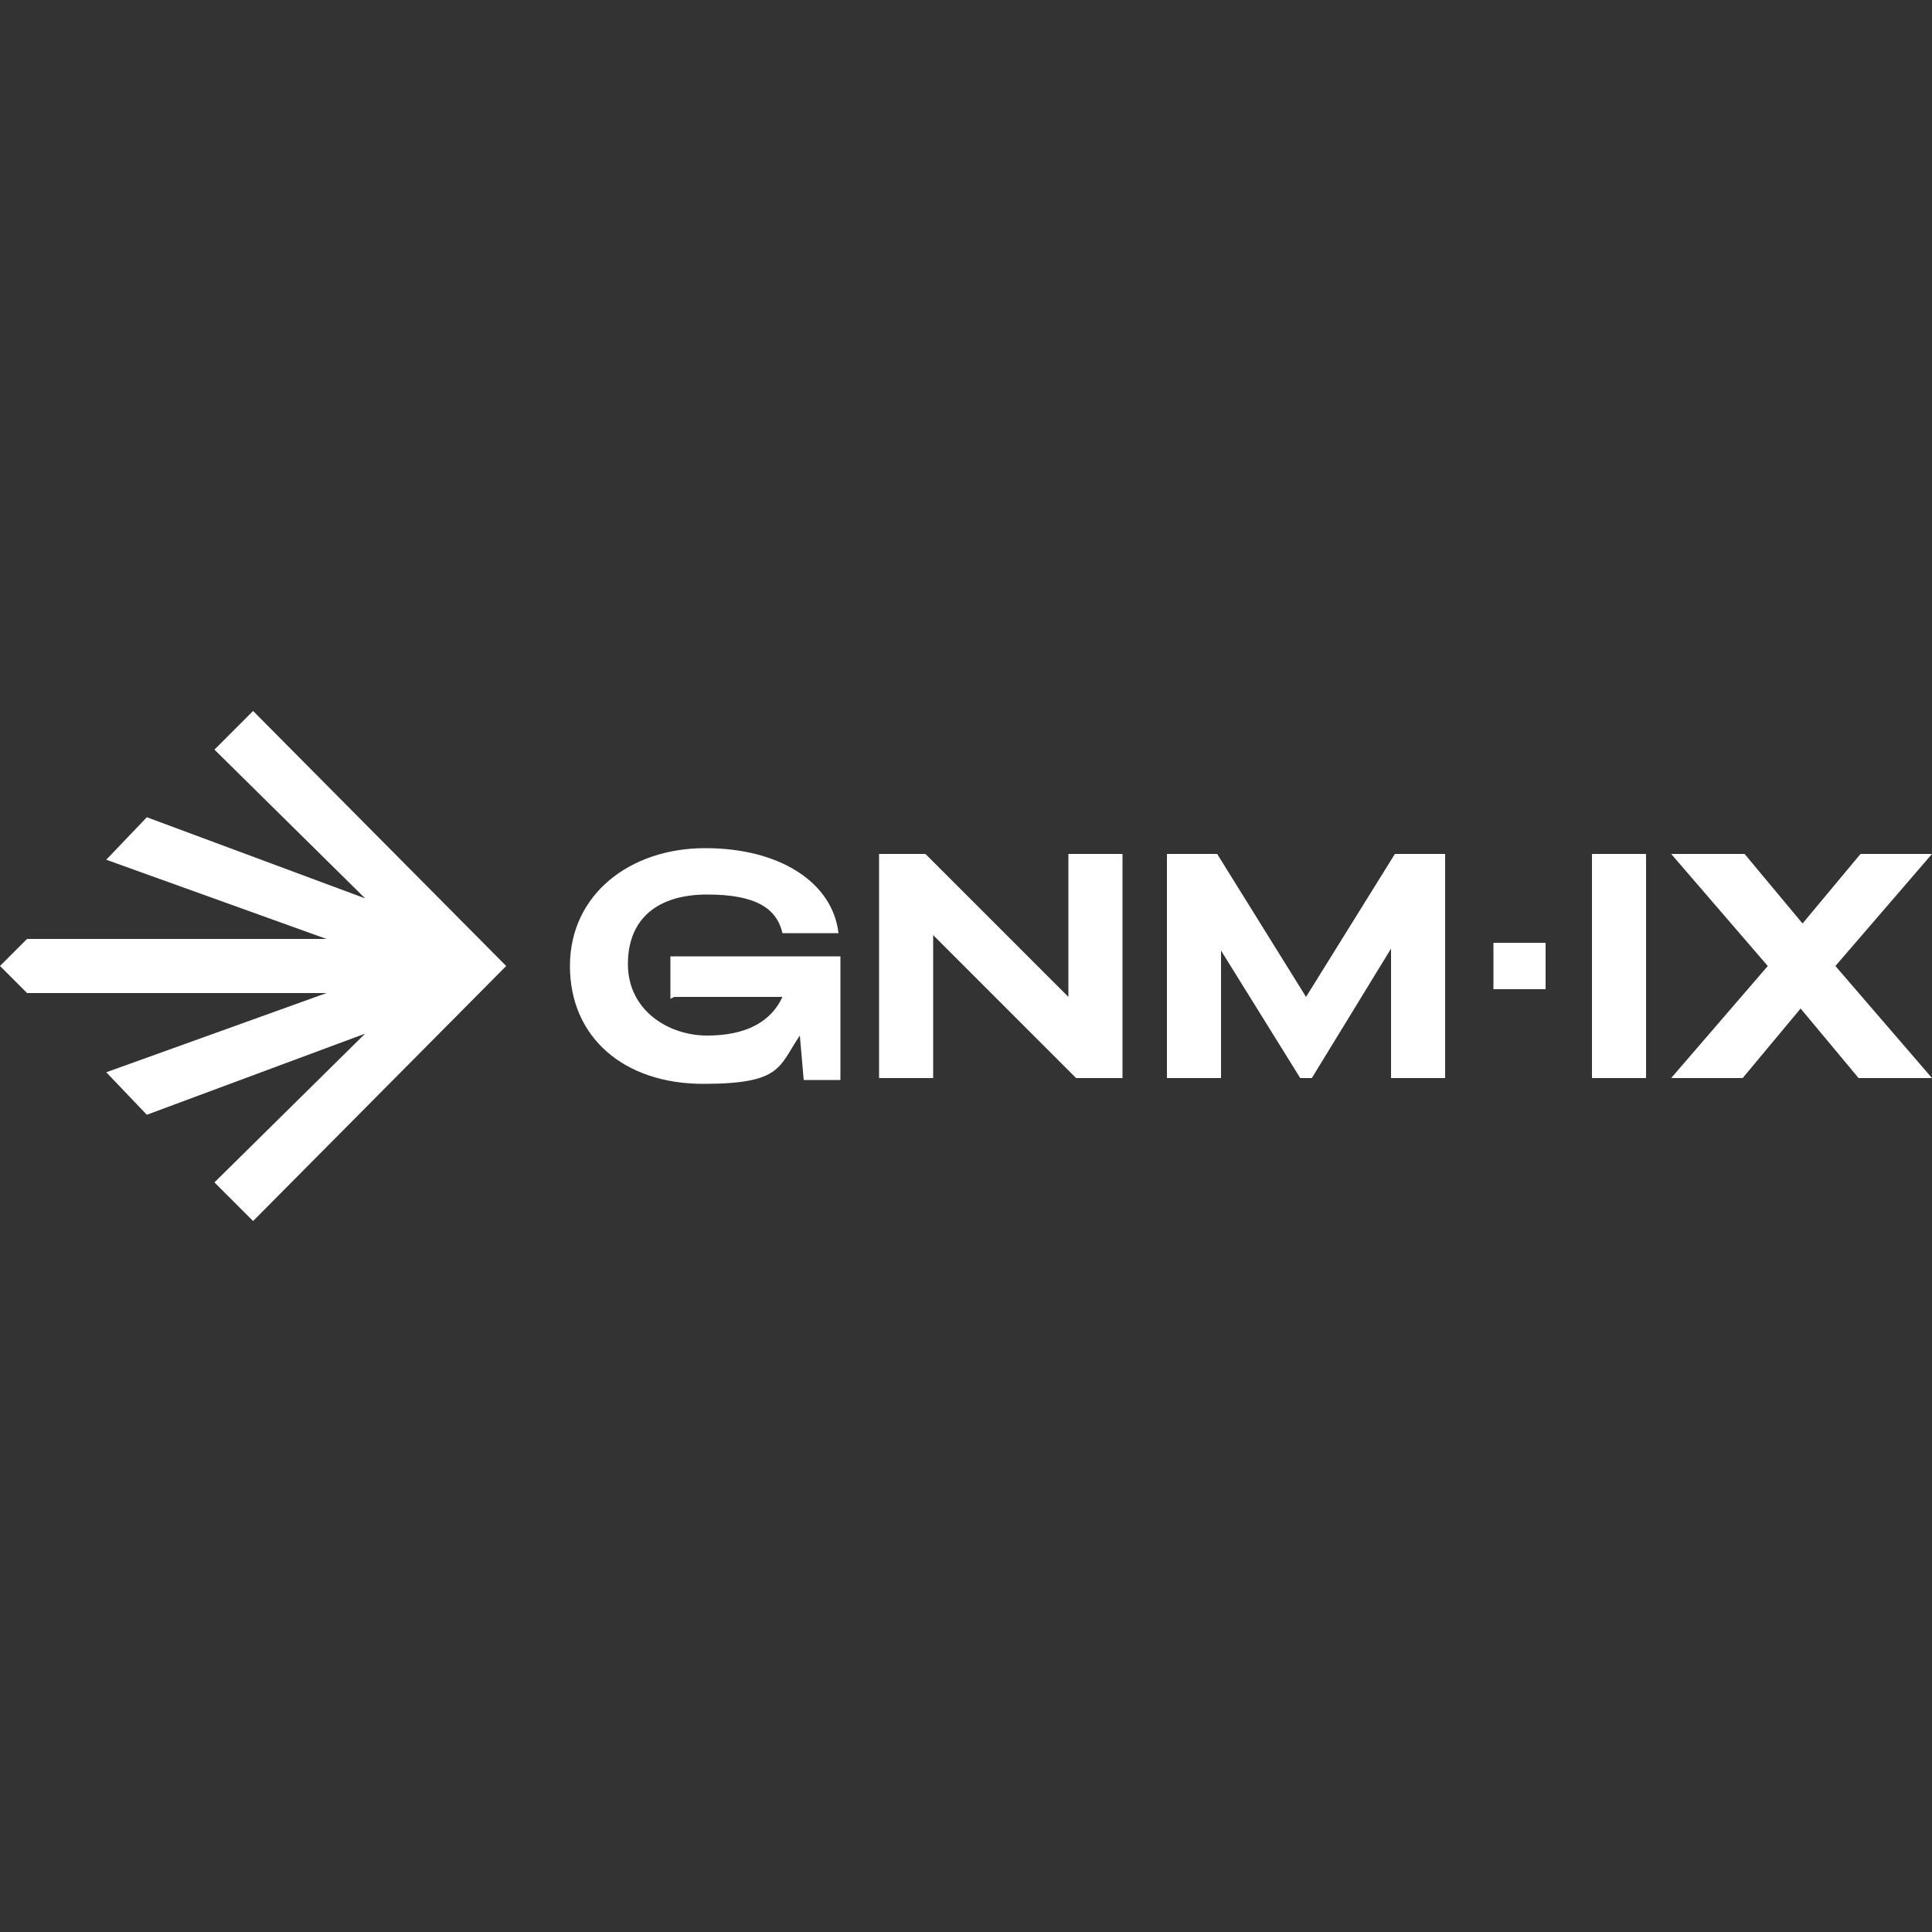 <?xml version="1.0" encoding="UTF-8"?>
<svg id="Layer_1" xmlns="http://www.w3.org/2000/svg" version="1.1" viewBox="0 0 100 100">
  <rect x="0" y="0" width="100" height="100" fill="#333333" stroke="none"/>
  <!-- Generator: Adobe Illustrator 29.1.0, SVG Export Plug-In . SVG Version: 2.1.0 Build 142)  -->
  <defs>
    <style>
      .st0 {
        fill: #fff;
      }
    </style>
  </defs>
  <path class="st0" d="M45.5,44.2h2.4l7.4,7.4v-7.4h2.8v11.6h-2.4l-7.4-7.4v7.4h-2.8v-11.6ZM60.4,44.2h2.6l4.6,7.4,4.6-7.4h2.6v11.6h-2.8v-6.7l-4.1,6.7h-.6l-4.1-6.6v6.6h-2.8v-11.6h0ZM34.9,51.6h5.6c-.6,1.3-1.9,2-3.9,2s-4.1-1.3-4.1-3.7,1.6-3.6,4.1-3.6,3.6.7,3.9,2h2.9c-.3-2.6-3-4.4-6.9-4.4s-7,2.4-7,6.1,2.8,6.1,6.9,6.1,3.9-.9,5-2.5l.2,2.3h1.9v-6.4h-8.8v2.2h0l.2-.1h0Z"/>
  <path class="st0" d="M26.2,50l-13.1,13.2-2-2,7.8-7.7-11.3,4.2-2.1-2.2,11.4-4.1H1.4L0,50H0l1.4-1.4h15.5l-11.4-4.1,2.1-2.2,11.3,4.2-7.8-7.7,2-2,13.1,13.2ZM82.4,44.2h2.8v11.6h-2.8v-11.6ZM100,44.2h-3.7l-3,3.6-3-3.6h-3.8l5,5.8-5,5.8h3.7l3-3.6,3,3.6h3.8l-5-5.8,5-5.8ZM80,48.8h-2.7v2.4h2.7v-2.4Z"/>
</svg>